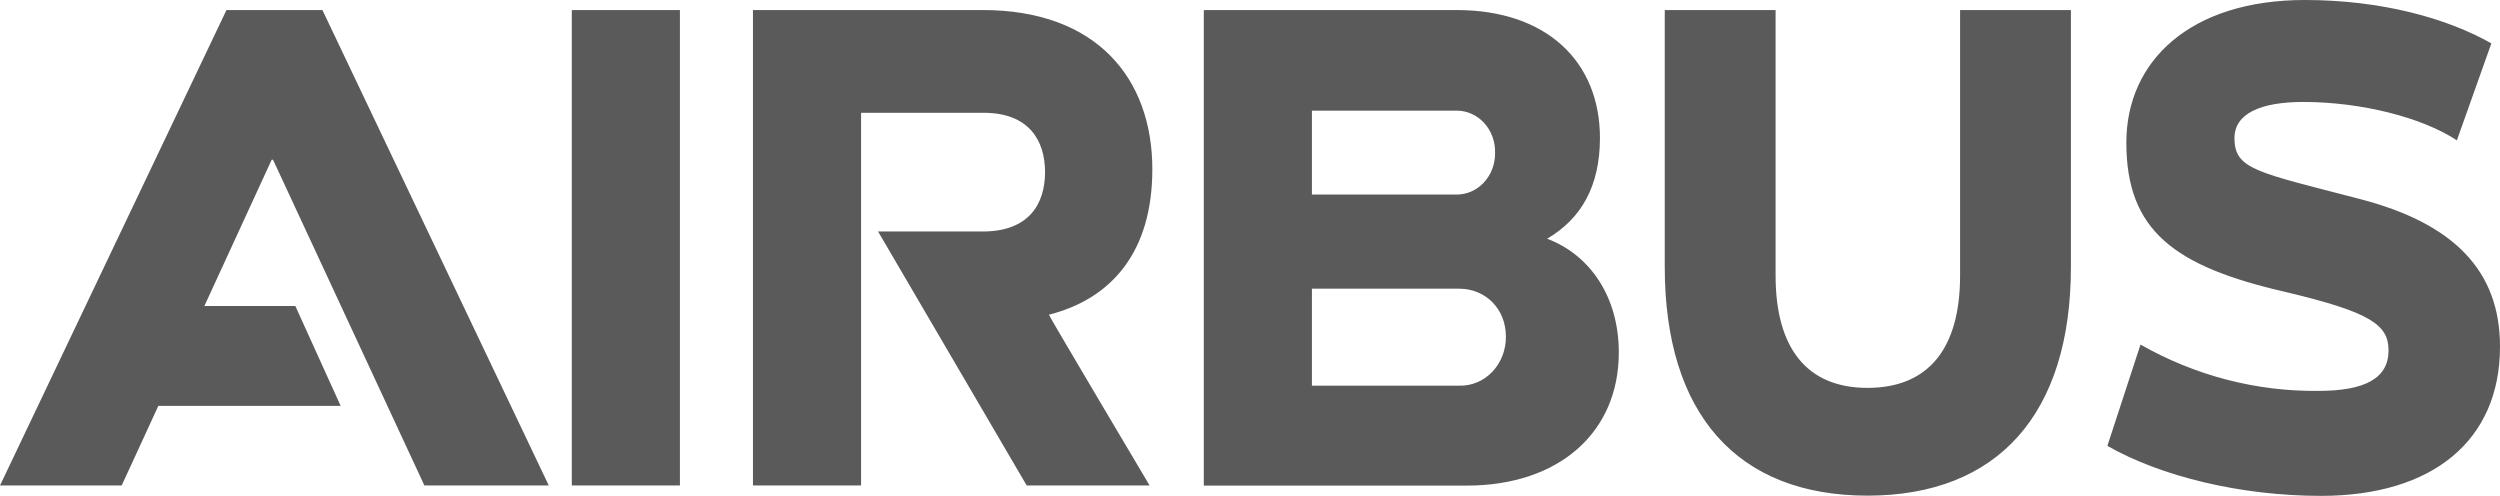 <?xml version="1.0" encoding="UTF-8"?> <svg xmlns="http://www.w3.org/2000/svg" width="121" height="24" viewBox="0 0 121 24" fill="none"><path d="M55.773 8.191C55.773 12.186 53.812 14.459 50.767 15.232C50.731 15.232 55.642 23.498 55.642 23.498H49.693L42.498 11.204H47.57C49.763 11.204 50.58 9.908 50.58 8.331C50.58 6.792 49.794 5.459 47.605 5.459H41.676V23.498H36.443V0.486H47.565C53.091 0.486 55.773 3.812 55.773 8.191ZM27.675 23.498H32.908V0.486H27.675V23.498ZM10.961 0.486L0 23.498H5.889L7.664 19.643H16.487L14.294 14.81H9.892L13.149 7.732H13.215L20.541 23.498H26.561L15.605 0.486H10.961ZM74.882 11.555C76.944 12.327 78.351 14.357 78.351 17.056C78.351 20.944 75.442 23.503 70.99 23.503H58.264V0.486H70.501C74.852 0.486 77.438 2.975 77.438 6.684C77.433 8.995 76.551 10.572 74.882 11.555ZM63.497 9.416H70.465C70.716 9.422 70.965 9.374 71.197 9.274C71.43 9.174 71.641 9.025 71.818 8.835C71.995 8.645 72.135 8.419 72.228 8.17C72.321 7.921 72.367 7.654 72.361 7.386C72.367 7.121 72.323 6.856 72.232 6.609C72.141 6.362 72.004 6.137 71.83 5.948C71.656 5.758 71.448 5.608 71.219 5.507C70.99 5.405 70.744 5.354 70.496 5.356H63.497V9.416ZM70.627 18.666C70.923 18.675 71.217 18.62 71.493 18.504C71.769 18.389 72.02 18.214 72.231 17.992C72.442 17.769 72.609 17.503 72.721 17.21C72.834 16.916 72.89 16.602 72.885 16.284C72.885 14.951 71.902 13.973 70.627 13.973H63.497V18.666H70.627ZM94.868 13.342C94.868 16.835 93.365 18.773 90.386 18.773C87.441 18.773 85.939 16.835 85.939 13.342V0.486H80.574V12.921C80.574 20.032 84.073 23.989 90.386 23.989C96.698 23.989 100.232 20.032 100.232 12.921V0.486H94.868V13.342ZM114.199 9.627C109.232 8.331 108.148 8.207 108.148 6.684C108.148 5.507 109.389 4.935 111.486 4.935C114.264 4.935 117.229 5.68 118.913 6.792L120.582 2.1C118.424 0.875 115.247 0 111.552 0C106.021 0 102.915 2.943 102.915 6.9C102.915 11.16 105.234 12.888 110.568 14.119C114.723 15.102 115.605 15.712 115.605 16.959C115.605 18.314 114.461 18.919 112.202 18.919C109.205 18.952 106.248 18.182 103.6 16.678L101.997 21.581C104.584 23.055 108.441 24 112.333 24C117.763 24 121 21.3 121 16.781C121.005 13.147 118.817 10.82 114.199 9.627Z" fill="#5A5A5A"></path></svg> 